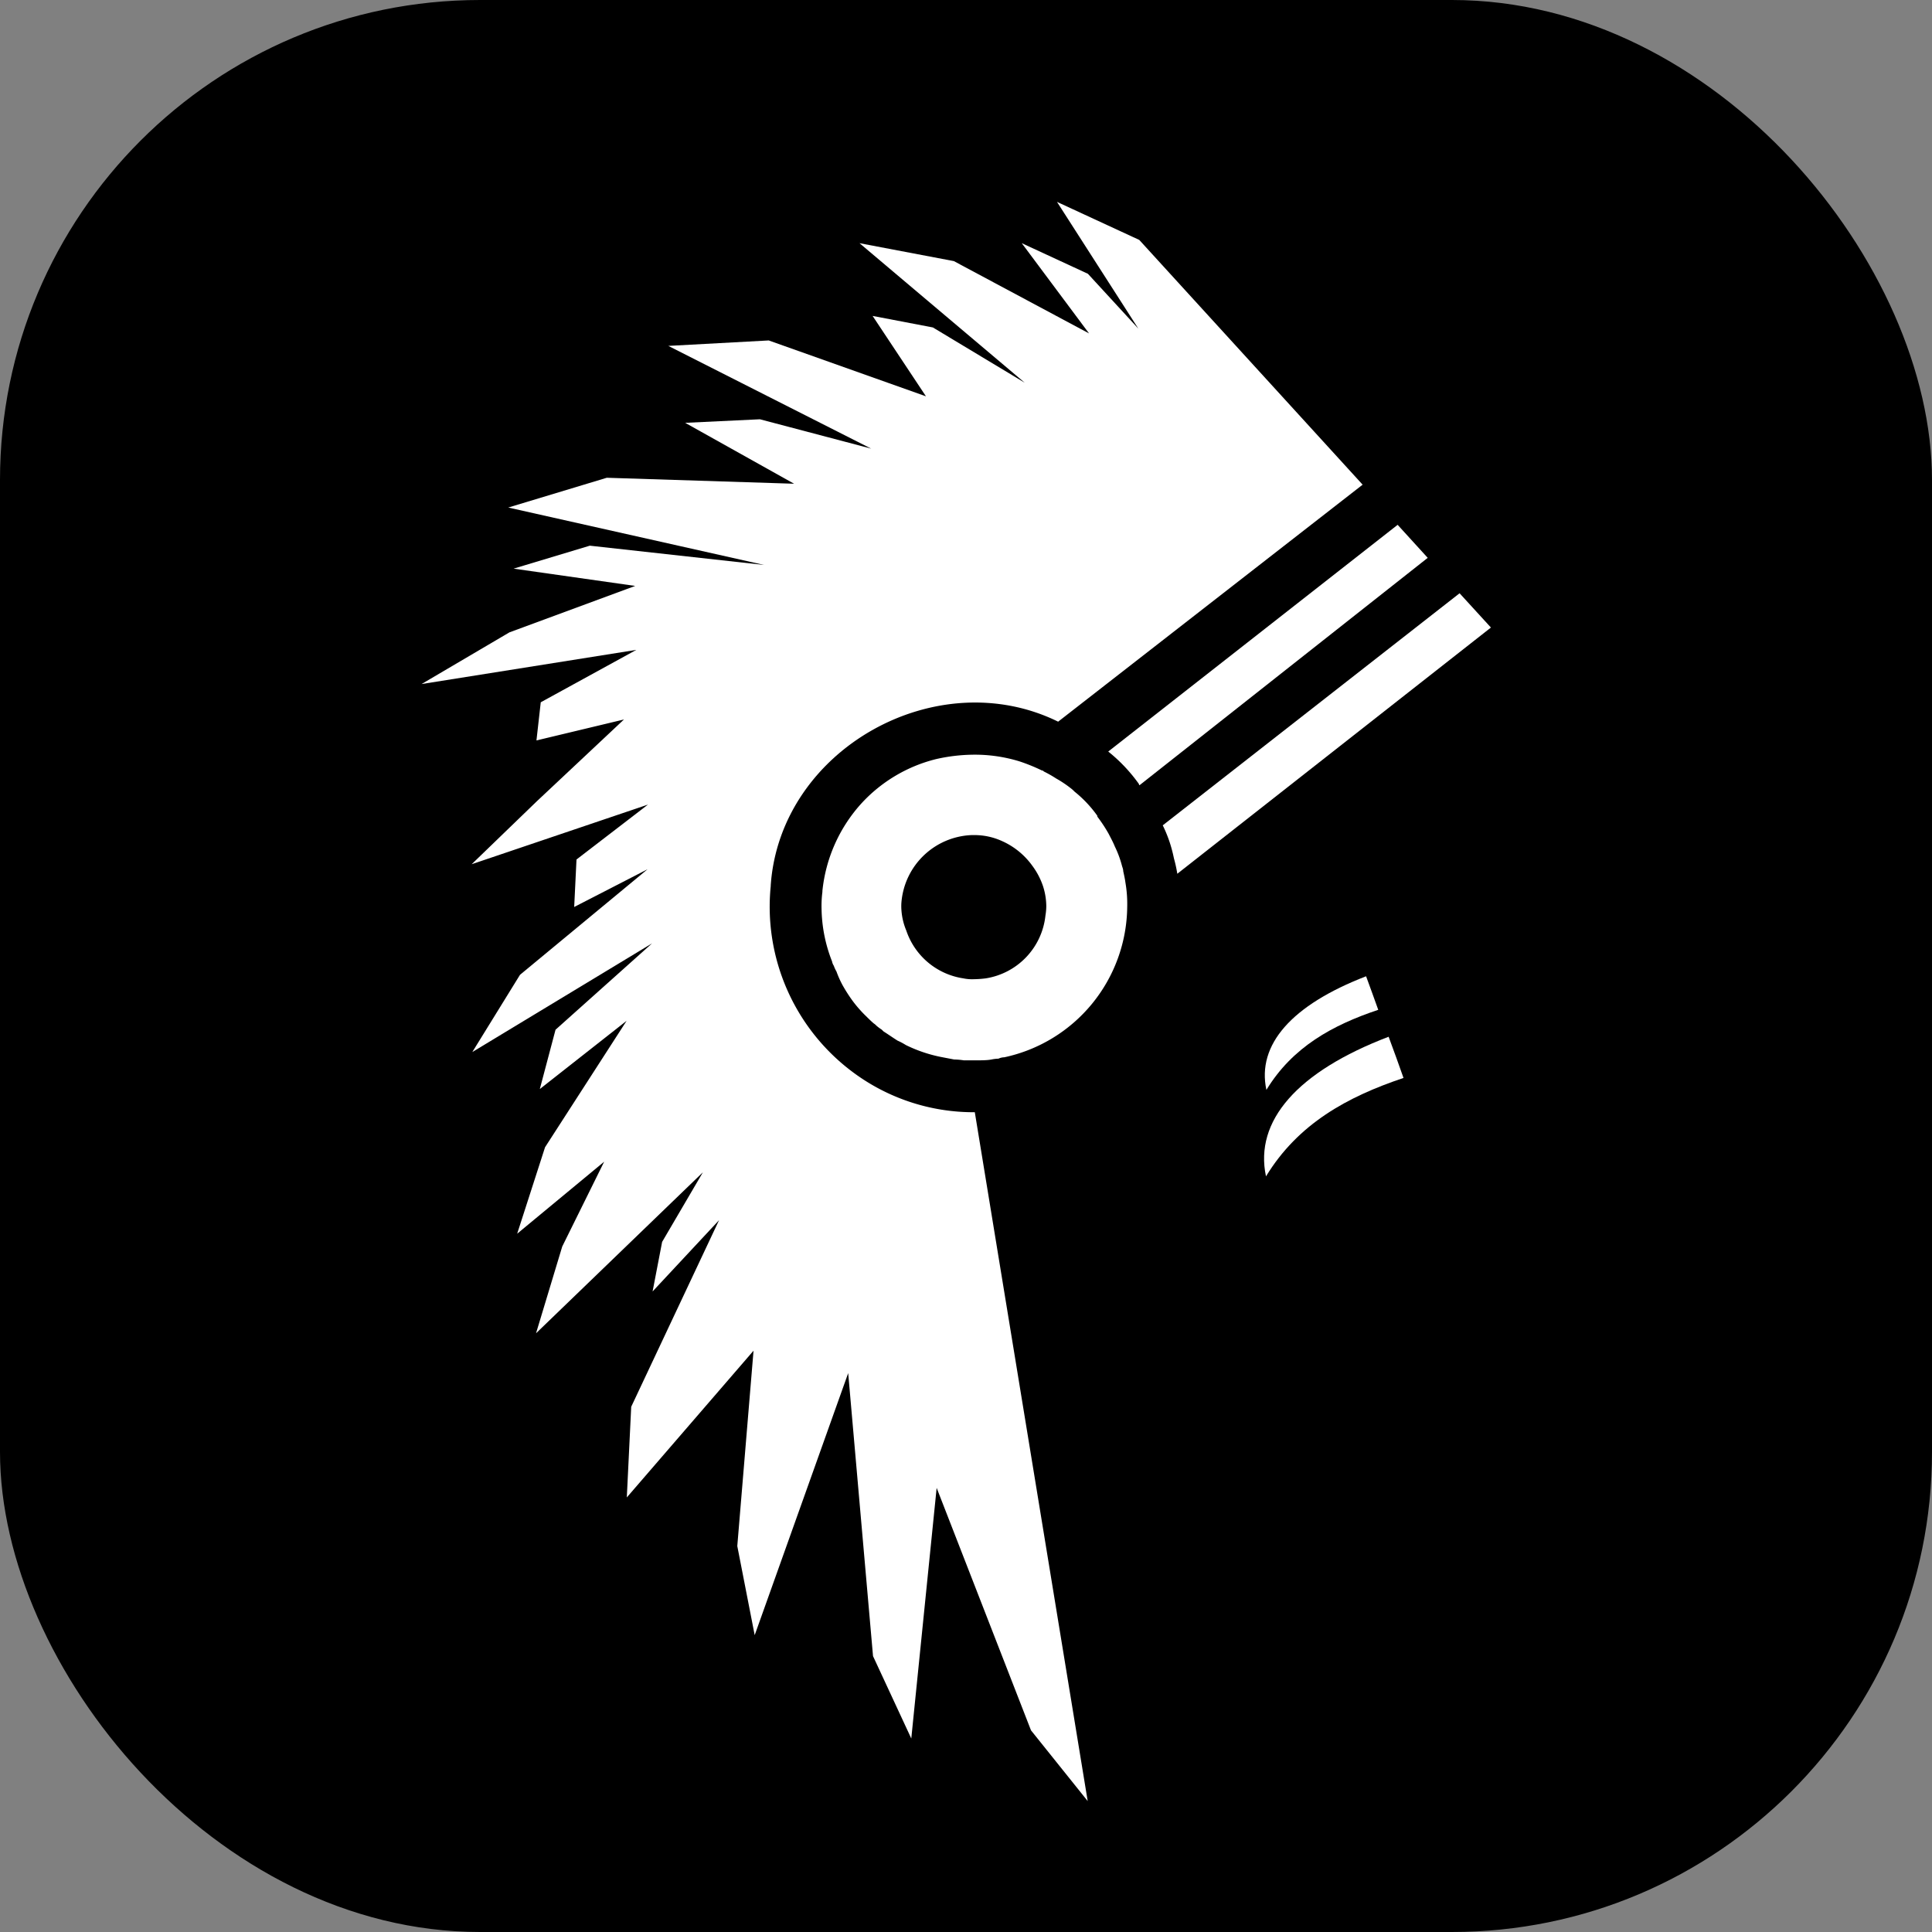 <svg xmlns="http://www.w3.org/2000/svg" viewBox="0 0 184.32 184.32"><rect x="0" y="0" width="184.32" height="184.32" fill="#808080" stroke="none"/><defs><style>.cls-1{fill:#fff;}</style></defs><g id="Camada_2" data-name="Camada 2"><g id="Camada_1-2" data-name="Camada 1"><rect width="184.32" height="184.32" rx="45.8"></rect><path class="cls-1" d="M133.9,102.84c-5.37,1.8-10.06,4.37-13.12,9.39-1.13-5.3,3-10,11.7-13.32C133,100.29,133.43,101.52,133.9,102.84Z"></path><path class="cls-1" d="M131.49,96.34c-4.37,1.46-8.19,3.56-10.67,7.64-.93-4.31,2.41-8.1,9.51-10.84C130.74,94.27,131.11,95.26,131.49,96.34Z"></path><path class="cls-1" d="M107.37,84.2c-.05-.38-.13-.72-.21-1.09,0-.21-.09-.38-.13-.55a9.75,9.75,0,0,0-.67-1.8c-.17-.42-.38-.8-.59-1.21a13.65,13.65,0,0,0-1.08-1.64s0,0,0-.08a11.38,11.38,0,0,0-2.18-2.31,2.75,2.75,0,0,0-.37-.33,10.68,10.68,0,0,0-1.38-.92,11.26,11.26,0,0,0-1.18-.67.19.19,0,0,0-.17-.09,17.56,17.56,0,0,0-2.17-.88A14.51,14.51,0,0,0,92.87,72a16.67,16.67,0,0,0-3.56.42,14.35,14.35,0,0,0-7.21,4.32A14.62,14.62,0,0,0,78.46,85v.09a10.53,10.53,0,0,0-.08,1.63,14.24,14.24,0,0,0,1,5,1.13,1.13,0,0,0,.17.42,2.87,2.87,0,0,0,.25.54A9.25,9.25,0,0,0,80.39,94a14.94,14.94,0,0,0,1,1.55,12.15,12.15,0,0,0,.93,1.09c.08.08.16.17.25.25.25.25.5.5.79.75a1.21,1.21,0,0,1,.25.21,4.21,4.21,0,0,0,.51.38s0,0,0,0l.17.17c.46.29.88.59,1.34.88a6,6,0,0,1,.79.42,13.64,13.64,0,0,0,3.31,1.13l1.3.25a6.43,6.43,0,0,1,.92.08h1.22c.46,0,1,0,1.42-.08a3.83,3.83,0,0,1,.67-.08,1.36,1.36,0,0,1,.55-.13,14.83,14.83,0,0,0,11.73-14.33A12,12,0,0,0,107.37,84.2Zm-7.63,3.14a6.79,6.79,0,0,1-5.7,6,9.85,9.85,0,0,1-1.13.08,4.06,4.06,0,0,1-1-.08,6.81,6.81,0,0,1-5.45-4.57A6.07,6.07,0,0,1,86,86.83a4.71,4.71,0,0,1,0-.75,7,7,0,0,1,6.71-6.41H93a6.35,6.35,0,0,1,2.64.59,7.13,7.13,0,0,1,2.85,2.34,7,7,0,0,1,1,1.89,6.32,6.32,0,0,1,.33,2A5.63,5.63,0,0,1,99.74,87.34Z"></path><path class="cls-1" d="M45,82.45l16.82-5.69L55,82l-.22,4.53,7-3.6L49.61,93l-4.55,7.37L62.21,90,53,98.24,51.5,103.9l8.28-6.51L52,109.45l-2.66,8.25,8.3-6.87-4,8.09-2.5,8.28,15.92-15.36-3.89,6.64-.91,4.73,6.34-6.8-8.38,17.8-.42,8.65,12.09-14L70.34,147.5,72,156l8.92-25L83.29,158l3.65,7.86,2.42-23.91,9,23.13,5.41,6.75L93,106.11a19.27,19.27,0,0,1-11.87-4,19.67,19.67,0,0,1-7.6-17.57s0-.06,0-.07c.9-13,15.84-21.32,27.42-15.62L130,46.24,108.69,22.89l-7.85-3.63,7.76,12.09-4.81-5.23L97.48,23.2l6.42,8.61L91,24.91,82,23.2,97.76,36.51,89,31.24l-5.75-1.1,5.09,7.67-15-5.33L63.76,33,83.11,42.8,72.5,40l-7.13.34,10.39,5.81-17.87-.57-9.4,2.84,24.42,5.48L56.27,52.06,49,54.25l11.6,1.65-12,4.43-8.38,4.93L60.71,62l-9.12,5-.41,3.64,8.35-2-8.31,7.8Z"></path><path class="cls-1" d="M136.21,53.22,108.72,74.91s-.06,0-.06-.11a15.4,15.4,0,0,0-2.93-3.1l27.61-21.63Z"></path><path class="cls-1" d="M142.24,59.87,112.32,83.36A12.92,12.92,0,0,0,112,81.9c-.06-.28-.11-.51-.17-.73a12.45,12.45,0,0,0-.9-2.43L139.25,56.6Z"></path></g></g></svg>
